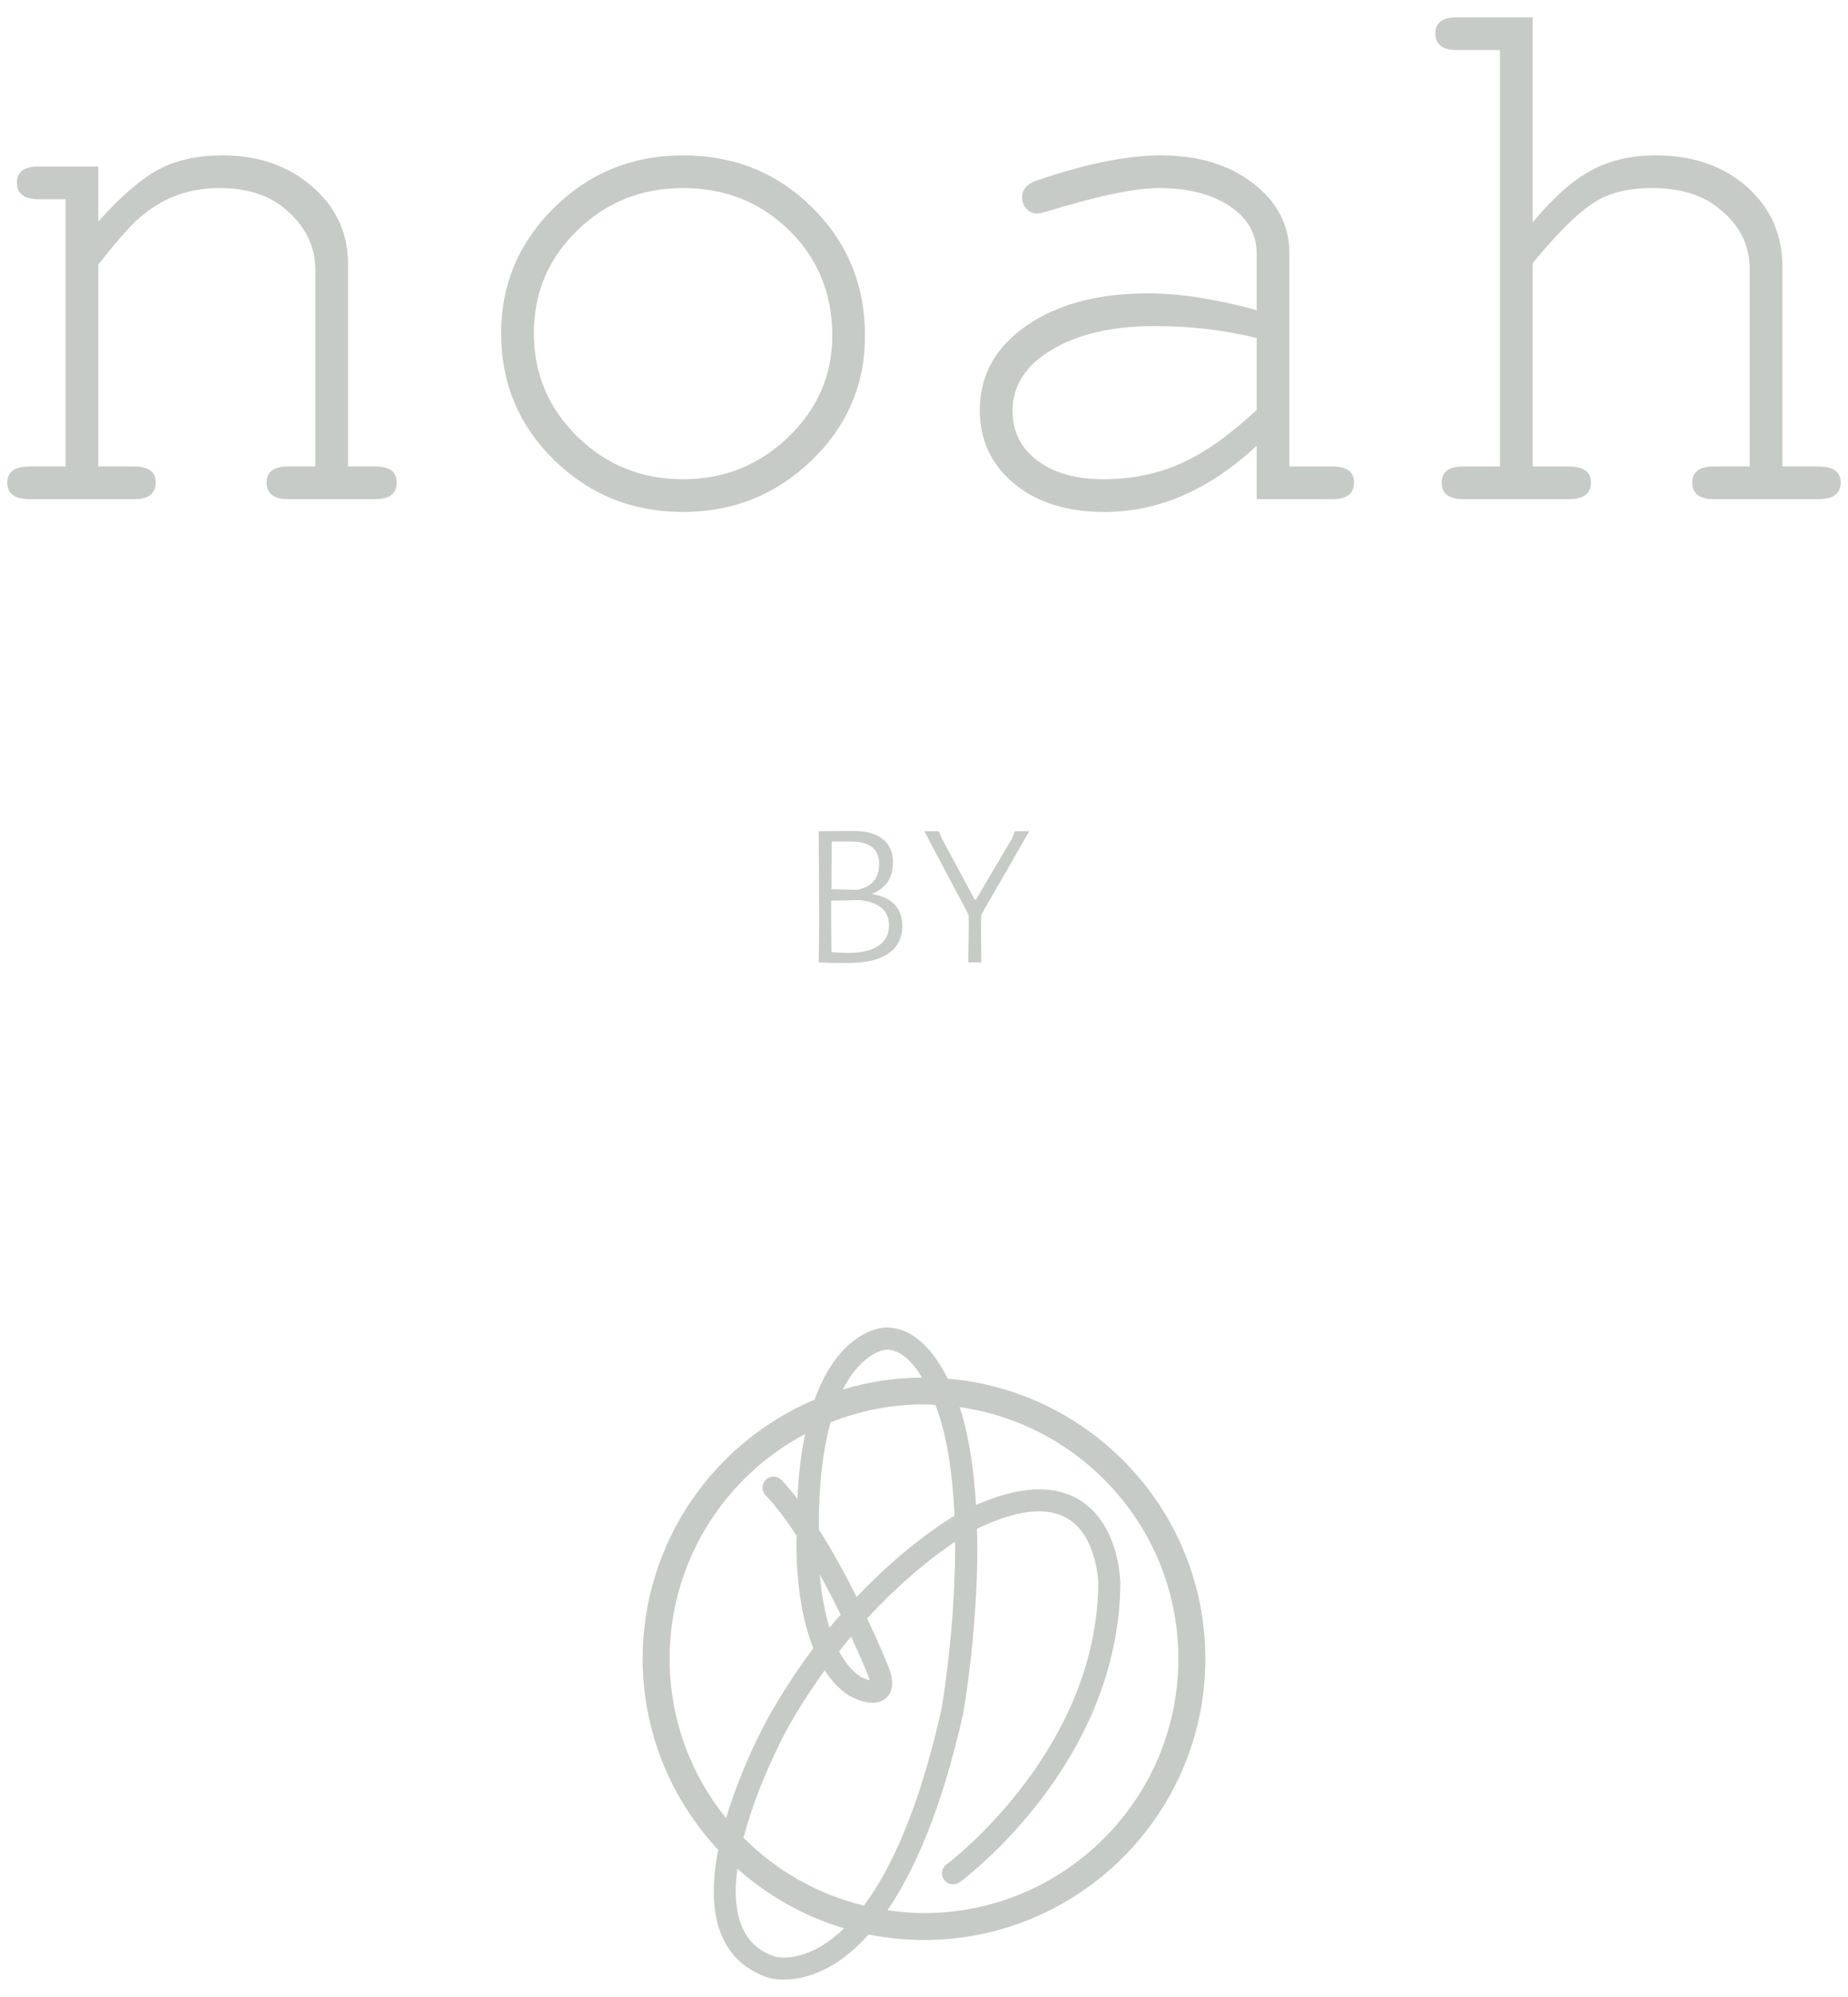 <svg xmlns="http://www.w3.org/2000/svg" xmlns:xlink="http://www.w3.org/1999/xlink" id="Layer_1" x="0px" y="0px" width="318.556px" height="344.281px" viewBox="0 0 318.556 344.281" xml:space="preserve"><g>	<g>		<g>			<path fill="#C6CBC7" d="M16.942,28.709v9.491c3.94-4.402,7.426-7.405,10.453-9.009c3.026-1.602,6.691-2.407,11.002-2.407    c6.142,0,11.277,1.788,15.405,5.364c4.125,3.575,6.189,8.024,6.189,13.34v34.935h4.675c2.477,0,3.715,0.919,3.715,2.751    c0,1.926-1.238,2.889-3.715,2.889H49.675c-2.474,0-3.711-0.963-3.711-2.889c0-1.832,1.237-2.751,3.711-2.751h4.678V46.453    c0-4.034-1.743-7.517-5.227-10.453c-2.843-2.383-6.602-3.576-11.278-3.576c-5.044,0-9.398,1.513-13.066,4.539    c-1.65,1.192-4.264,4.081-7.839,8.664v34.797h6.188c2.476,0,3.714,0.919,3.714,2.751c0,1.926-1.238,2.889-3.714,2.889H5.114    c-2.569,0-3.853-0.963-3.853-2.889c0-1.832,1.283-2.751,3.853-2.751h6.188V34.349H6.627c-2.475,0-3.713-0.961-3.713-2.888    c0-1.833,1.238-2.751,3.713-2.751H16.942z"></path>		</g>		<g>			<path fill="#C6CBC7" d="M117.746,26.785c8.801,0,16.229,3.004,22.281,9.008c6.052,6.006,9.077,13.366,9.077,22.074    c0,8.438-3.073,15.613-9.215,21.526c-6.145,5.915-13.524,8.872-22.144,8.872c-8.713,0-16.115-2.979-22.212-8.941    c-6.1-5.958-9.146-13.248-9.146-21.867c0-8.436,3.047-15.657,9.146-21.664C101.631,29.789,109.033,26.785,117.746,26.785z     M117.746,32.424c-7.151,0-13.228,2.431-18.223,7.29c-4.998,4.86-7.495,10.775-7.495,17.743c0,6.97,2.497,12.906,7.495,17.811    c4.995,4.905,11.071,7.357,18.223,7.357c7.059,0,13.112-2.427,18.156-7.289c5.041-4.859,7.563-10.682,7.563-17.469    c0-7.241-2.477-13.293-7.428-18.153C131.089,34.855,124.988,32.424,117.746,32.424z"></path>		</g>		<g>			<path fill="#C6CBC7" d="M216.628,86.064v-9.215c-8.163,7.613-16.92,11.417-26.271,11.417c-6.421,0-11.603-1.63-15.544-4.884    c-3.943-3.254-5.912-7.497-5.912-12.723c0-5.958,2.682-10.796,8.044-14.511c5.364-3.712,12.356-5.57,20.976-5.57    c5.408,0,11.644,0.963,18.707,2.89v-9.766c0-3.393-1.563-6.122-4.678-8.184c-3.117-2.063-7.201-3.094-12.242-3.094    c-4.125,0-10.637,1.375-19.529,4.125c-0.735,0.186-1.195,0.275-1.375,0.275c-0.734,0-1.355-0.275-1.858-0.824    c-0.505-0.55-0.756-1.191-0.756-1.927c0-1.374,0.777-2.337,2.339-2.887c8.528-2.934,15.725-4.401,21.594-4.401    c6.415,0,11.712,1.606,15.886,4.815c4.169,3.209,6.256,7.243,6.256,12.103v36.722h7.429c2.476,0,3.715,0.919,3.715,2.751    c0,1.926-1.239,2.889-3.715,2.889H216.628z M216.628,70.659V58.281c-5.503-1.375-11.373-2.063-17.607-2.063    c-7.242,0-13.134,1.353-17.674,4.057c-4.538,2.706-6.808,6.213-6.808,10.522c0,3.576,1.421,6.443,4.265,8.596    c2.84,2.156,6.646,3.231,11.414,3.231c4.861,0,9.331-0.914,13.411-2.751C207.708,78.041,212.04,74.971,216.628,70.659z"></path>		</g>		<g>			<path fill="#C6CBC7" d="M264.203,2.99v35.347c3.483-4.215,6.833-7.196,10.041-8.938c3.209-1.741,6.923-2.614,11.141-2.614    c6.415,0,11.667,1.813,15.749,5.433c4.078,3.623,6.119,8.231,6.119,13.822v34.384h6.189c2.566,0,3.852,0.919,3.852,2.751    c0,1.926-1.285,2.889-3.852,2.889h-18.018c-2.476,0-3.715-0.963-3.715-2.889c0-1.832,1.239-2.751,3.715-2.751h6.189V46.453    c0-4.217-1.742-7.703-5.227-10.453c-2.844-2.383-6.738-3.576-11.689-3.576c-3.852,0-7.039,0.756-9.561,2.269    c-2.521,1.514-5.663,4.472-9.422,8.871l-1.513,1.789v35.072h6.19c2.566,0,3.851,0.919,3.851,2.751    c0,1.926-1.284,2.889-3.851,2.889h-18.155c-2.476,0-3.714-0.963-3.714-2.889c0-1.832,1.238-2.751,3.714-2.751h6.327V8.63h-7.428    c-2.477,0-3.714-0.963-3.714-2.89c0-1.832,1.237-2.75,3.714-2.75H264.203z"></path>		</g>	</g>	<g>		<g>			<path fill="#C6CBC7" d="M155.53,159.621c0,2.103-0.802,3.696-2.4,4.778c-1.602,1.083-3.927,1.624-6.974,1.624    c-2.286,0-3.963-0.031-5.029-0.092l0.09-6.858l-0.09-15.774l6.034-0.046c2.134,0,3.796,0.465,4.984,1.395    c1.189,0.929,1.783,2.263,1.783,4c0,2.683-1.219,4.511-3.657,5.487C153.775,154.713,155.53,156.542,155.53,159.621z     M151.438,163.049c1.204-0.823,1.805-1.995,1.805-3.52c0-2.53-1.69-3.979-5.073-4.345l-4.895,0.092v3.612l0.048,5.258    c1.006,0.092,1.994,0.138,2.972,0.138C148.519,164.285,150.232,163.873,151.438,163.049z M150.316,146.04    c-0.823-0.639-2.026-0.96-3.611-0.96h-3.338l-0.045,8.231l4.435,0.092c2.528-0.458,3.795-1.967,3.795-4.527    C151.552,147.625,151.14,146.681,150.316,146.04z"></path>		</g>		<g>			<path fill="#C6CBC7" d="M169.107,159.255l0.045,6.675h-2.24l0.094-6.675l-0.048-1.556l-7.636-14.402h2.515l0.459,1.144    l5.715,10.653h0.228l6.22-10.562l0.501-1.235h2.471l-8.277,14.402L169.107,159.255z"></path>		</g>	</g>	<path fill="#C6CBC7" d="M163.372,237.687c-2.166-4.313-5.729-9.016-10.882-8.807c-0.426,0.013-7.769,0.47-12.068,12.417  c-17.4,7.37-29.639,24.622-29.639,44.682c0,12.728,4.971,24.293,13.022,32.953c-0.474,2.426-0.767,4.857-0.767,7.178  c0,2.571,0.355,5.024,1.202,7.189c1.465,3.764,4.234,6.35,8.218,7.672c0.245,0.084,4.88,1.427,10.926-2.105  c1.938-1.126,4.096-2.842,6.342-5.347c3.087,0.617,6.282,0.951,9.553,0.951c26.74,0,48.494-21.754,48.494-48.491  C207.773,260.617,188.203,239.775,163.372,237.687 M142.985,280.625c-0.921-2.99-1.424-6.244-1.672-9.186  c1.313,2.388,2.521,4.75,3.596,6.94C144.27,279.103,143.63,279.842,142.985,280.625z M146.708,282.157  c1.689,3.647,2.74,6.196,2.767,6.266c0.231,0.555,0.353,0.957,0.424,1.249c-0.441-0.109-1.013-0.319-1.501-0.554  c-1.548-1.012-2.782-2.555-3.755-4.411C145.335,283.833,146.019,282.973,146.708,282.157z M142.159,287.99  c1.14,1.763,2.527,3.276,4.253,4.368l0.068,0.044l0.059,0.035c1.243,0.661,4.356,2.009,6.229,0.299  c0.767-0.694,1.019-1.605,1.019-2.523c0-1.326-0.539-2.64-0.784-3.236c-0.143-0.329-1.463-3.555-3.528-7.949  c6.158-6.693,11.834-10.995,15.148-13.22c0.004,0.25,0.021,0.507,0.021,0.771c0,14.226-2.214,27.37-2.326,27.982  c-3.897,17.435-8.792,27.803-13.403,33.981c-7.987-1.943-15.136-6.045-20.75-11.702c2.438-9.433,7.345-18.415,7.428-18.556  C137.682,294.497,139.91,291.104,142.159,287.99z M162.342,245.539c1.314,4.769,1.956,10.254,2.188,15.788  c-2.768,1.678-9.399,6.111-16.865,14.01c-1.865-3.736-4.09-7.851-6.52-11.667c0-0.164,0-0.34,0-0.506  c0-7.812,0.813-13.608,2.006-17.931c4.996-1.986,10.429-3.113,16.129-3.113c0.662,0,1.308,0.069,1.962,0.101  C161.744,243.508,162.117,244.688,162.342,245.539z M152.668,232.69c2.501-0.104,4.637,2.103,6.282,4.807  c-4.749,0.031-9.336,0.754-13.672,2.061C148.555,233.1,152.604,232.693,152.668,232.69z M115.425,285.979  c0-16.78,9.476-31.371,23.353-38.742c-0.654,3.151-1.125,6.829-1.326,11.152c-0.888-1.138-1.784-2.226-2.682-3.169  c-0.354-0.398-0.854-0.645-1.426-0.645c-1.054,0-1.908,0.855-1.908,1.911c0,0.542,0.225,1.025,0.589,1.374  c1.793,1.875,3.58,4.287,5.303,6.921c-0.021,0.403-0.032,0.975-0.032,1.712c0,3.767,0.366,11.375,2.908,17.671  c-2.714,3.626-5.406,7.703-7.952,12.272c-0.307,0.554-4.462,8.18-7.09,17.034C119.083,305.941,115.425,296.381,115.425,285.979z   M141.656,335.473c-4.622,2.773-7.925,1.906-8.064,1.871c-2.829-0.949-4.752-2.734-5.803-5.43c-0.678-1.738-0.968-3.74-0.968-5.863  c0-1.251,0.115-2.555,0.29-3.881c5.25,4.674,11.497,8.236,18.404,10.283C144.16,333.763,142.857,334.75,141.656,335.473z   M159.279,329.831c-2.14,0-4.231-0.206-6.289-0.503c4.623-6.766,9.337-17.354,13.057-33.972l0.016-0.088  c0.142-0.827,2.414-14.033,2.414-28.561c0-1.043-0.044-2.079-0.077-3.131c6.827-3.29,12.116-3.901,15.664-1.748  c5.099,3.093,5.255,11.094,5.255,11.169c-0.23,27.917-24.059,46.835-26.018,48.335c-0.548,0.335-0.921,0.935-0.921,1.633  c0,1.053,0.853,1.913,1.906,1.913c0.427,0,0.816-0.16,1.137-0.385l0.006,0.015c1.112-0.828,27.444-20.576,27.696-51.511  c-0.003-0.44-0.16-10.202-7.064-14.416c-4.424-2.693-10.422-2.365-17.821,0.897c-0.307-5.2-0.964-10.345-2.222-14.917  c-0.029-0.131-0.231-0.879-0.601-1.961c21.277,3.001,37.713,21.282,37.713,43.379C203.13,310.161,183.457,329.831,159.279,329.831z  "></path></g></svg>
